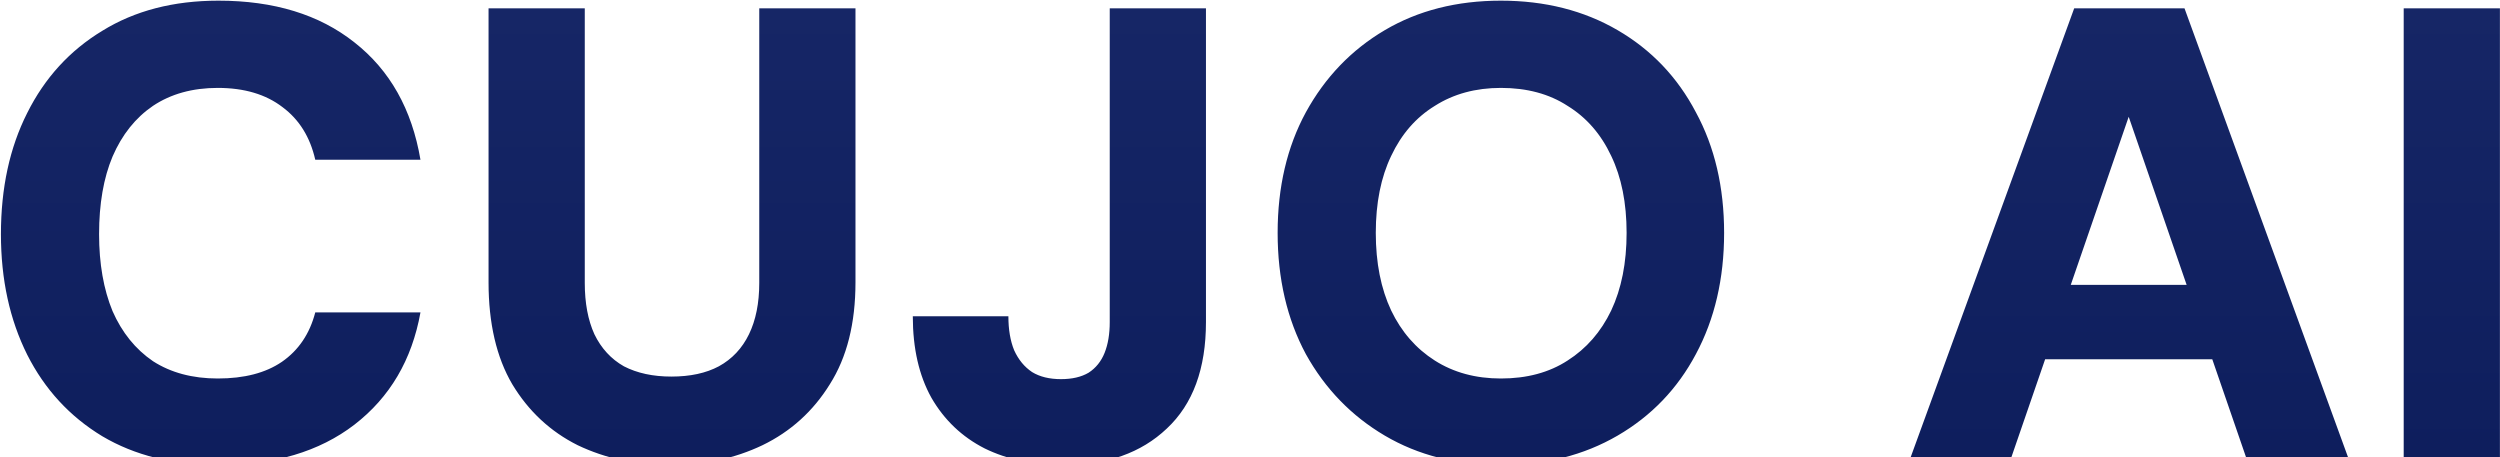 <svg width="1432" height="262" viewBox="0 0 1432 262" fill="none" xmlns="http://www.w3.org/2000/svg">
<path d="M125.098 266.409C99.377 266.409 77.208 260.898 58.591 249.874C39.974 238.606 25.643 223.051 15.6 203.209C5.557 183.122 0.535 160.096 0.535 134.13C0.535 107.674 5.557 84.525 15.6 64.683C25.643 44.597 39.974 28.919 58.591 17.651C77.208 6.138 99.377 0.381 125.098 0.381C156.943 0.381 182.909 8.342 202.996 24.265C223.327 40.187 235.943 62.601 240.842 91.507H180.582C177.642 78.524 171.396 68.48 161.842 61.377C152.289 54.028 139.918 50.353 124.73 50.353C110.278 50.353 97.907 53.783 87.619 60.642C77.575 67.501 69.859 77.177 64.47 89.67C59.326 101.918 56.754 116.738 56.754 134.13C56.754 151.032 59.326 165.73 64.47 178.223C69.859 190.471 77.575 200.025 87.619 206.884C97.907 213.498 110.278 216.805 124.73 216.805C139.918 216.805 152.166 213.62 161.475 207.251C171.028 200.637 177.397 191.206 180.582 178.958H240.842C235.943 206.149 223.327 227.583 202.996 243.26C182.909 258.693 156.943 266.409 125.098 266.409ZM383.829 266.409C364.477 266.409 346.84 262.612 330.917 255.019C315.24 247.18 302.747 235.544 293.438 220.112C284.374 204.679 279.843 185.205 279.843 161.688V4.79H334.959V162.056C334.959 173.569 336.796 183.367 340.471 191.451C344.39 199.535 350.024 205.659 357.373 209.823C364.967 213.743 374.03 215.702 384.564 215.702C395.342 215.702 404.406 213.743 411.754 209.823C419.348 205.659 425.105 199.535 429.024 191.451C432.944 183.367 434.903 173.569 434.903 162.056V4.79H490.02V161.688C490.02 185.205 485.12 204.679 475.322 220.112C465.768 235.544 452.908 247.18 436.741 255.019C420.818 262.612 403.181 266.409 383.829 266.409ZM609.203 266.409C592.056 266.409 576.99 263.225 564.008 256.856C551.025 250.242 540.859 240.566 533.51 227.828C526.406 215.09 522.854 199.535 522.854 181.163H577.603C577.603 188.757 578.705 195.248 580.91 200.637C583.359 206.026 586.789 210.191 591.198 213.13C595.608 215.825 601.119 217.172 607.733 217.172C614.102 217.172 619.369 215.947 623.533 213.498C627.698 210.803 630.76 207.006 632.719 202.107C634.679 197.208 635.659 191.329 635.659 184.47V4.79H690.775V184.47C690.775 211.17 683.304 231.502 668.361 245.465C653.663 259.428 633.944 266.409 609.203 266.409ZM859.701 266.409C834.47 266.409 812.301 260.775 793.194 249.507C774.087 238.239 759.022 222.684 747.999 202.842C737.22 182.755 731.831 159.606 731.831 133.395C731.831 107.184 737.22 84.158 747.999 64.316C759.022 44.229 774.087 28.552 793.194 17.284C812.301 6.015 834.47 0.381 859.701 0.381C884.932 0.381 907.223 6.015 926.575 17.284C945.927 28.552 960.87 44.229 971.403 64.316C982.182 84.158 987.571 107.184 987.571 133.395C987.571 159.606 982.182 182.755 971.403 202.842C960.87 222.684 945.927 238.239 926.575 249.507C907.223 260.775 884.932 266.409 859.701 266.409ZM859.701 216.805C874.644 216.805 887.382 213.375 897.915 206.516C908.693 199.657 917.022 190.104 922.901 177.856C928.78 165.363 931.72 150.543 931.72 133.395C931.72 116.248 928.78 101.55 922.901 89.302C917.022 76.809 908.693 67.256 897.915 60.642C887.382 53.783 874.644 50.353 859.701 50.353C845.248 50.353 832.633 53.783 821.854 60.642C811.076 67.256 802.747 76.809 796.868 89.302C790.989 101.55 788.05 116.248 788.05 133.395C788.05 150.543 790.989 165.363 796.868 177.856C802.747 190.104 811.076 199.657 821.854 206.516C832.633 213.375 845.248 216.805 859.701 216.805ZM1094.39 262L1188.09 4.79H1251.29L1344.99 262H1286.57L1219.32 66.888L1152.08 262H1094.39ZM1135.18 205.781L1149.88 163.158H1284.73L1299.06 205.781H1135.18ZM1376.84 262V4.79H1431.95V262H1376.84Z" fill="url(#paint0_linear_810_35671)"/>
<defs>
<linearGradient id="paint0_linear_810_35671" x1="720.5" y1="3" x2="720.5" y2="262" gradientUnits="userSpaceOnUse">
<stop stop-color="#162666"/>
<stop offset="1" stop-color="#0E1E5D"/>
</linearGradient>
</defs>
</svg>
